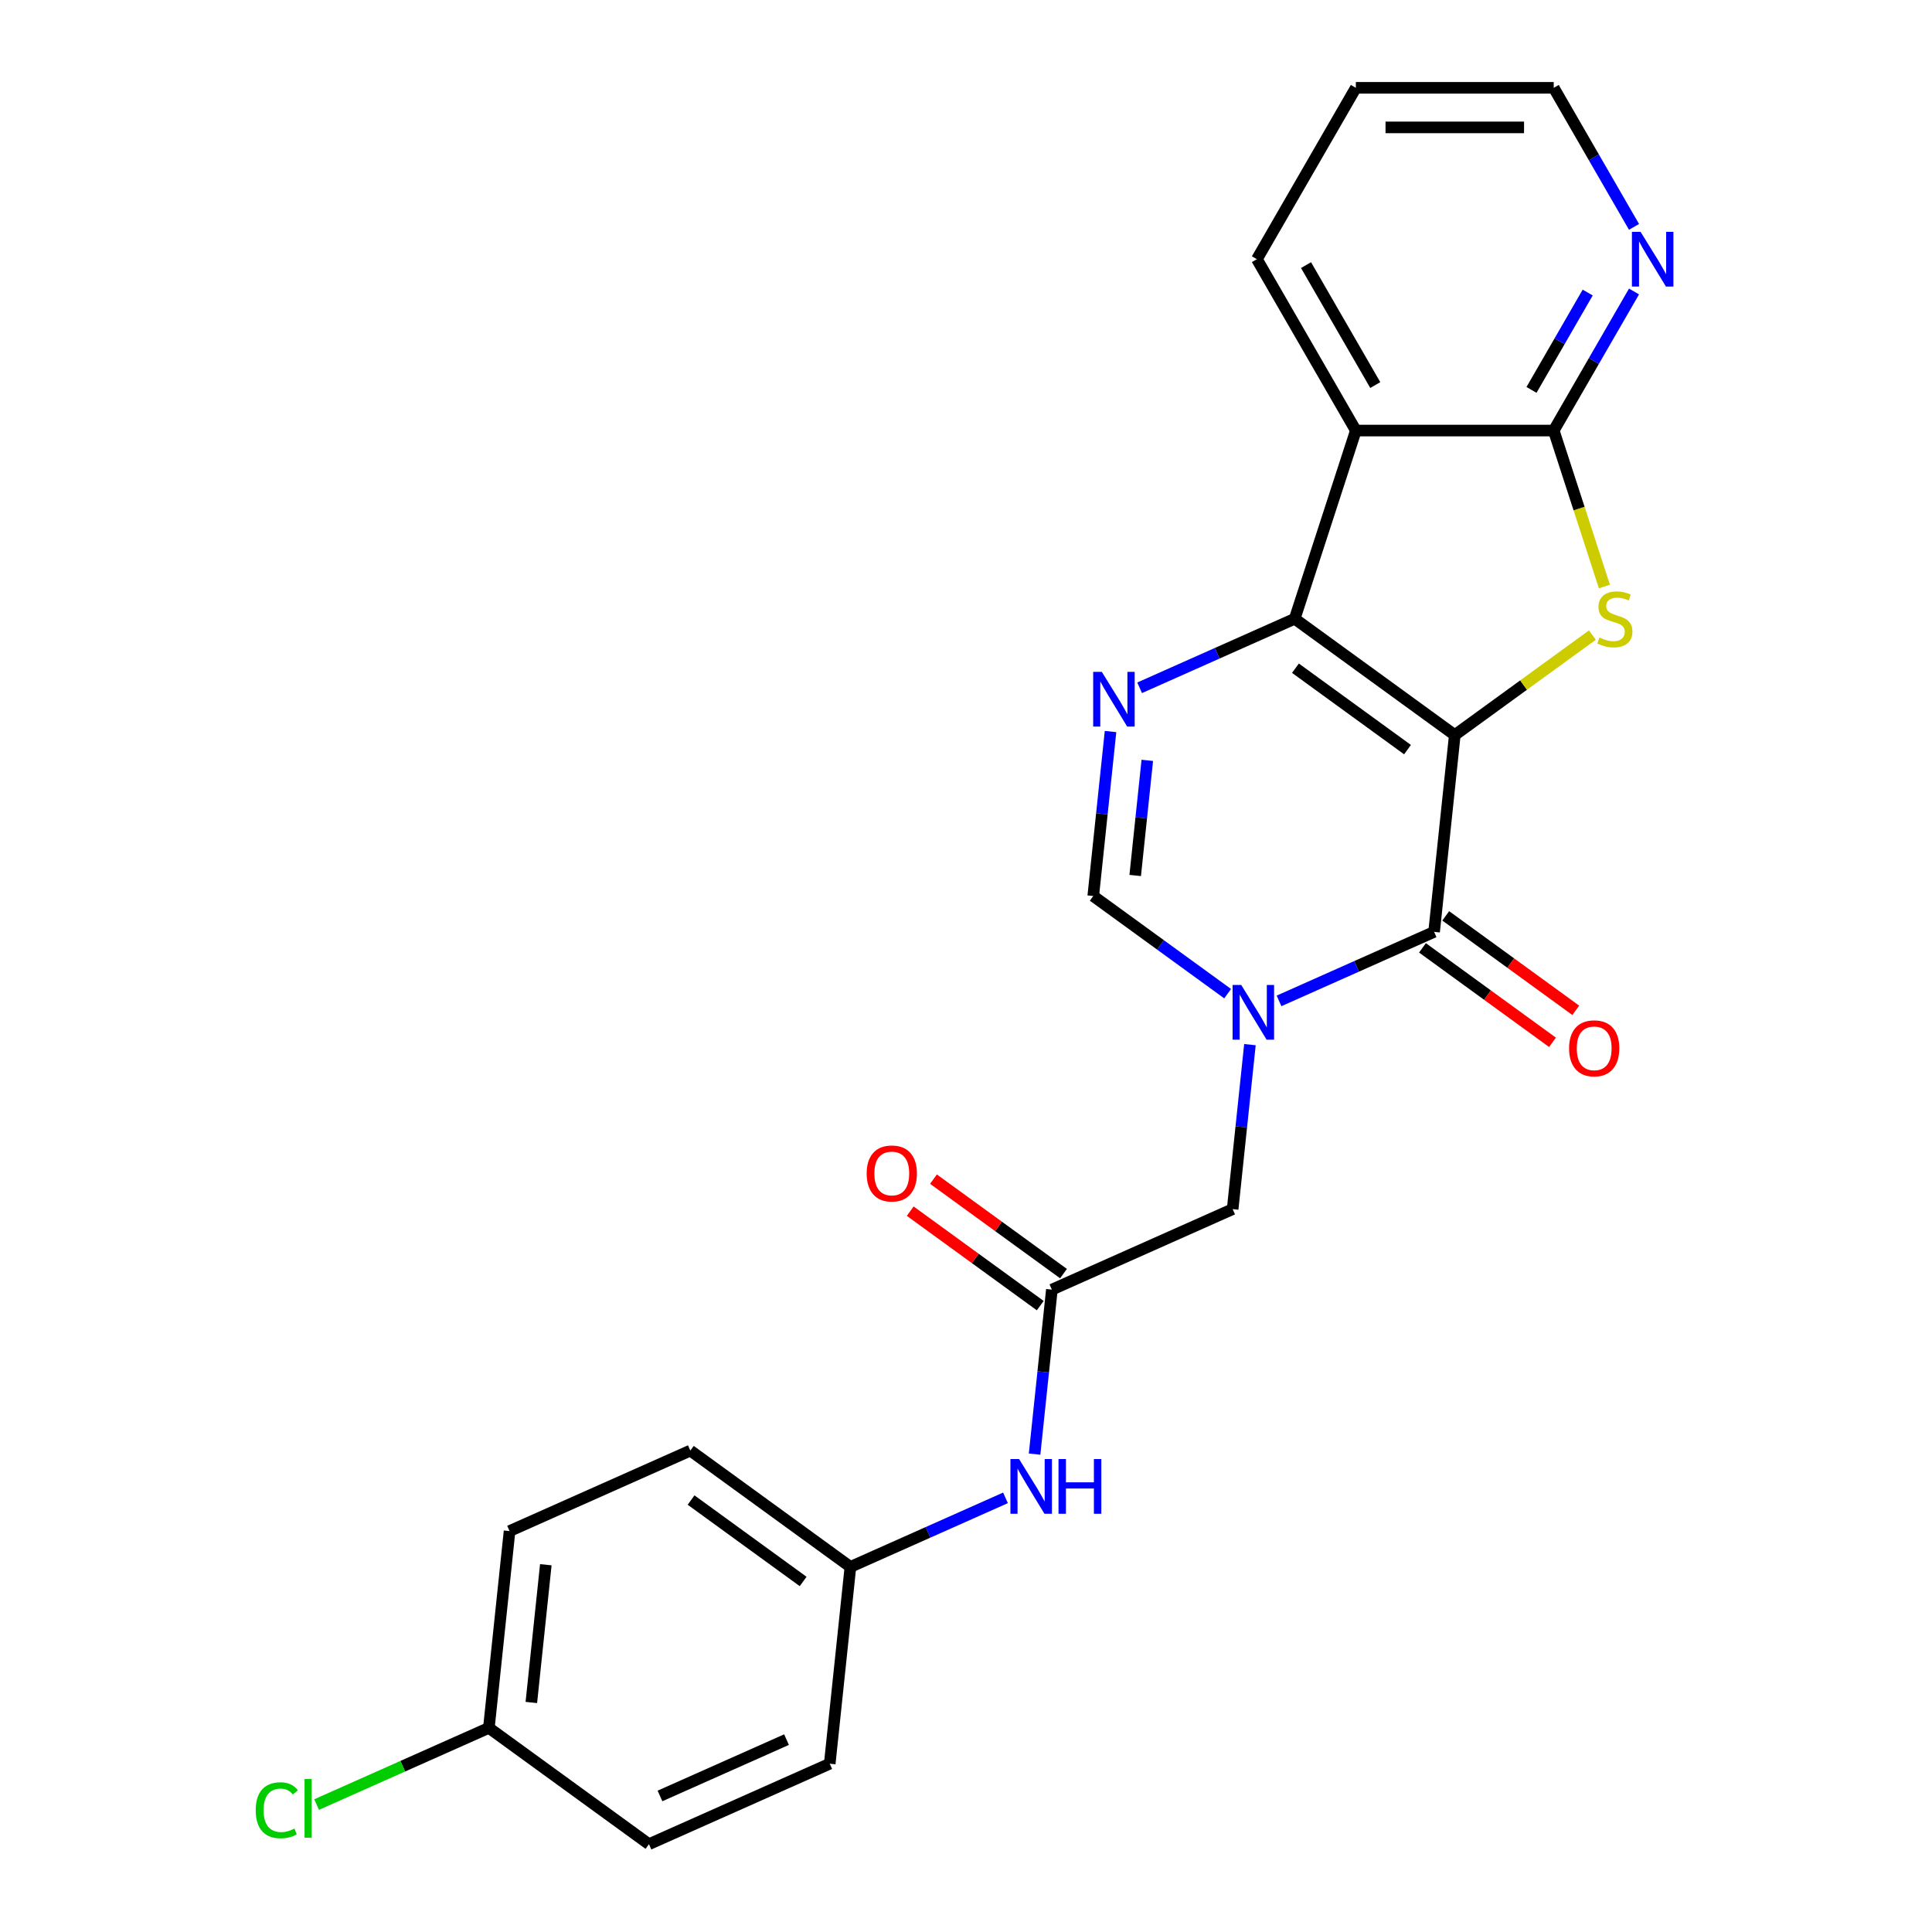 <?xml version='1.0' encoding='iso-8859-1'?>
<svg version='1.1' baseProfile='full'
              xmlns='http://www.w3.org/2000/svg'
                      xmlns:rdkit='http://www.rdkit.org/xml'
                      xmlns:xlink='http://www.w3.org/1999/xlink'
                  xml:space='preserve'
width='1000px' height='1000px' viewBox='0 0 1000 1000'>
<!-- END OF HEADER -->
<rect style='opacity:1.0;fill:#FFFFFF;stroke:none' width='1000' height='1000' x='0' y='0'> </rect>
<path class='bond-0' d='M 752.995,380.466 L 670.134,320.264' style='fill:none;fill-rule:evenodd;stroke:#000000;stroke-width:6px;stroke-linecap:butt;stroke-linejoin:miter;stroke-opacity:1' />
<path class='bond-0' d='M 728.526,388.008 L 670.523,345.867' style='fill:none;fill-rule:evenodd;stroke:#000000;stroke-width:6px;stroke-linecap:butt;stroke-linejoin:miter;stroke-opacity:1' />
<path class='bond-1' d='M 752.995,380.466 L 742.289,482.327' style='fill:none;fill-rule:evenodd;stroke:#000000;stroke-width:6px;stroke-linecap:butt;stroke-linejoin:miter;stroke-opacity:1' />
<path class='bond-2' d='M 752.995,380.466 L 788.605,354.594' style='fill:none;fill-rule:evenodd;stroke:#000000;stroke-width:6px;stroke-linecap:butt;stroke-linejoin:miter;stroke-opacity:1' />
<path class='bond-2' d='M 788.605,354.594 L 824.216,328.721' style='fill:none;fill-rule:evenodd;stroke:#CCCC00;stroke-width:6px;stroke-linecap:butt;stroke-linejoin:miter;stroke-opacity:1' />
<path class='bond-4' d='M 670.134,320.264 L 630.001,338.133' style='fill:none;fill-rule:evenodd;stroke:#000000;stroke-width:6px;stroke-linecap:butt;stroke-linejoin:miter;stroke-opacity:1' />
<path class='bond-4' d='M 630.001,338.133 L 589.867,356.001' style='fill:none;fill-rule:evenodd;stroke:#0000FF;stroke-width:6px;stroke-linecap:butt;stroke-linejoin:miter;stroke-opacity:1' />
<path class='bond-5' d='M 670.134,320.264 L 701.784,222.855' style='fill:none;fill-rule:evenodd;stroke:#000000;stroke-width:6px;stroke-linecap:butt;stroke-linejoin:miter;stroke-opacity:1' />
<path class='bond-3' d='M 742.289,482.327 L 702.156,500.196' style='fill:none;fill-rule:evenodd;stroke:#000000;stroke-width:6px;stroke-linecap:butt;stroke-linejoin:miter;stroke-opacity:1' />
<path class='bond-3' d='M 702.156,500.196 L 662.022,518.064' style='fill:none;fill-rule:evenodd;stroke:#0000FF;stroke-width:6px;stroke-linecap:butt;stroke-linejoin:miter;stroke-opacity:1' />
<path class='bond-12' d='M 736.269,490.613 L 769.919,515.062' style='fill:none;fill-rule:evenodd;stroke:#000000;stroke-width:6px;stroke-linecap:butt;stroke-linejoin:miter;stroke-opacity:1' />
<path class='bond-12' d='M 769.919,515.062 L 803.57,539.51' style='fill:none;fill-rule:evenodd;stroke:#FF0000;stroke-width:6px;stroke-linecap:butt;stroke-linejoin:miter;stroke-opacity:1' />
<path class='bond-12' d='M 748.309,474.041 L 781.96,498.489' style='fill:none;fill-rule:evenodd;stroke:#000000;stroke-width:6px;stroke-linecap:butt;stroke-linejoin:miter;stroke-opacity:1' />
<path class='bond-12' d='M 781.96,498.489 L 815.61,522.938' style='fill:none;fill-rule:evenodd;stroke:#FF0000;stroke-width:6px;stroke-linecap:butt;stroke-linejoin:miter;stroke-opacity:1' />
<path class='bond-6' d='M 830.437,303.583 L 817.321,263.219' style='fill:none;fill-rule:evenodd;stroke:#CCCC00;stroke-width:6px;stroke-linecap:butt;stroke-linejoin:miter;stroke-opacity:1' />
<path class='bond-6' d='M 817.321,263.219 L 804.206,222.855' style='fill:none;fill-rule:evenodd;stroke:#000000;stroke-width:6px;stroke-linecap:butt;stroke-linejoin:miter;stroke-opacity:1' />
<path class='bond-7' d='M 635.421,514.323 L 600.641,489.053' style='fill:none;fill-rule:evenodd;stroke:#0000FF;stroke-width:6px;stroke-linecap:butt;stroke-linejoin:miter;stroke-opacity:1' />
<path class='bond-7' d='M 600.641,489.053 L 565.861,463.784' style='fill:none;fill-rule:evenodd;stroke:#000000;stroke-width:6px;stroke-linecap:butt;stroke-linejoin:miter;stroke-opacity:1' />
<path class='bond-9' d='M 646.964,540.707 L 642.49,583.277' style='fill:none;fill-rule:evenodd;stroke:#0000FF;stroke-width:6px;stroke-linecap:butt;stroke-linejoin:miter;stroke-opacity:1' />
<path class='bond-9' d='M 642.49,583.277 L 638.016,625.847' style='fill:none;fill-rule:evenodd;stroke:#000000;stroke-width:6px;stroke-linecap:butt;stroke-linejoin:miter;stroke-opacity:1' />
<path class='bond-25' d='M 574.809,378.643 L 570.335,421.214' style='fill:none;fill-rule:evenodd;stroke:#0000FF;stroke-width:6px;stroke-linecap:butt;stroke-linejoin:miter;stroke-opacity:1' />
<path class='bond-25' d='M 570.335,421.214 L 565.861,463.784' style='fill:none;fill-rule:evenodd;stroke:#000000;stroke-width:6px;stroke-linecap:butt;stroke-linejoin:miter;stroke-opacity:1' />
<path class='bond-25' d='M 593.839,393.556 L 590.707,423.355' style='fill:none;fill-rule:evenodd;stroke:#0000FF;stroke-width:6px;stroke-linecap:butt;stroke-linejoin:miter;stroke-opacity:1' />
<path class='bond-25' d='M 590.707,423.355 L 587.575,453.154' style='fill:none;fill-rule:evenodd;stroke:#000000;stroke-width:6px;stroke-linecap:butt;stroke-linejoin:miter;stroke-opacity:1' />
<path class='bond-16' d='M 701.784,222.855 L 650.573,134.155' style='fill:none;fill-rule:evenodd;stroke:#000000;stroke-width:6px;stroke-linecap:butt;stroke-linejoin:miter;stroke-opacity:1' />
<path class='bond-16' d='M 711.842,199.308 L 675.995,137.217' style='fill:none;fill-rule:evenodd;stroke:#000000;stroke-width:6px;stroke-linecap:butt;stroke-linejoin:miter;stroke-opacity:1' />
<path class='bond-24' d='M 701.784,222.855 L 804.206,222.855' style='fill:none;fill-rule:evenodd;stroke:#000000;stroke-width:6px;stroke-linecap:butt;stroke-linejoin:miter;stroke-opacity:1' />
<path class='bond-10' d='M 804.206,222.855 L 824.985,186.865' style='fill:none;fill-rule:evenodd;stroke:#000000;stroke-width:6px;stroke-linecap:butt;stroke-linejoin:miter;stroke-opacity:1' />
<path class='bond-10' d='M 824.985,186.865 L 845.764,150.875' style='fill:none;fill-rule:evenodd;stroke:#0000FF;stroke-width:6px;stroke-linecap:butt;stroke-linejoin:miter;stroke-opacity:1' />
<path class='bond-10' d='M 792.7,201.816 L 807.245,176.623' style='fill:none;fill-rule:evenodd;stroke:#000000;stroke-width:6px;stroke-linecap:butt;stroke-linejoin:miter;stroke-opacity:1' />
<path class='bond-10' d='M 807.245,176.623 L 821.79,151.43' style='fill:none;fill-rule:evenodd;stroke:#0000FF;stroke-width:6px;stroke-linecap:butt;stroke-linejoin:miter;stroke-opacity:1' />
<path class='bond-8' d='M 544.449,667.506 L 638.016,625.847' style='fill:none;fill-rule:evenodd;stroke:#000000;stroke-width:6px;stroke-linecap:butt;stroke-linejoin:miter;stroke-opacity:1' />
<path class='bond-11' d='M 544.449,667.506 L 539.974,710.076' style='fill:none;fill-rule:evenodd;stroke:#000000;stroke-width:6px;stroke-linecap:butt;stroke-linejoin:miter;stroke-opacity:1' />
<path class='bond-11' d='M 539.974,710.076 L 535.5,752.646' style='fill:none;fill-rule:evenodd;stroke:#0000FF;stroke-width:6px;stroke-linecap:butt;stroke-linejoin:miter;stroke-opacity:1' />
<path class='bond-13' d='M 550.469,659.22 L 516.819,634.771' style='fill:none;fill-rule:evenodd;stroke:#000000;stroke-width:6px;stroke-linecap:butt;stroke-linejoin:miter;stroke-opacity:1' />
<path class='bond-13' d='M 516.819,634.771 L 483.168,610.323' style='fill:none;fill-rule:evenodd;stroke:#FF0000;stroke-width:6px;stroke-linecap:butt;stroke-linejoin:miter;stroke-opacity:1' />
<path class='bond-13' d='M 538.428,675.792 L 504.778,651.344' style='fill:none;fill-rule:evenodd;stroke:#000000;stroke-width:6px;stroke-linecap:butt;stroke-linejoin:miter;stroke-opacity:1' />
<path class='bond-13' d='M 504.778,651.344 L 471.128,626.895' style='fill:none;fill-rule:evenodd;stroke:#FF0000;stroke-width:6px;stroke-linecap:butt;stroke-linejoin:miter;stroke-opacity:1' />
<path class='bond-22' d='M 845.764,117.434 L 824.985,81.444' style='fill:none;fill-rule:evenodd;stroke:#0000FF;stroke-width:6px;stroke-linecap:butt;stroke-linejoin:miter;stroke-opacity:1' />
<path class='bond-22' d='M 824.985,81.444 L 804.206,45.455' style='fill:none;fill-rule:evenodd;stroke:#000000;stroke-width:6px;stroke-linecap:butt;stroke-linejoin:miter;stroke-opacity:1' />
<path class='bond-14' d='M 520.442,775.289 L 480.309,793.157' style='fill:none;fill-rule:evenodd;stroke:#0000FF;stroke-width:6px;stroke-linecap:butt;stroke-linejoin:miter;stroke-opacity:1' />
<path class='bond-14' d='M 480.309,793.157 L 440.175,811.026' style='fill:none;fill-rule:evenodd;stroke:#000000;stroke-width:6px;stroke-linecap:butt;stroke-linejoin:miter;stroke-opacity:1' />
<path class='bond-18' d='M 440.175,811.026 L 429.469,912.887' style='fill:none;fill-rule:evenodd;stroke:#000000;stroke-width:6px;stroke-linecap:butt;stroke-linejoin:miter;stroke-opacity:1' />
<path class='bond-19' d='M 440.175,811.026 L 357.314,750.823' style='fill:none;fill-rule:evenodd;stroke:#000000;stroke-width:6px;stroke-linecap:butt;stroke-linejoin:miter;stroke-opacity:1' />
<path class='bond-19' d='M 415.706,818.568 L 357.703,776.426' style='fill:none;fill-rule:evenodd;stroke:#000000;stroke-width:6px;stroke-linecap:butt;stroke-linejoin:miter;stroke-opacity:1' />
<path class='bond-15' d='M 253.041,894.343 L 263.747,792.482' style='fill:none;fill-rule:evenodd;stroke:#000000;stroke-width:6px;stroke-linecap:butt;stroke-linejoin:miter;stroke-opacity:1' />
<path class='bond-15' d='M 275.019,881.205 L 282.513,809.903' style='fill:none;fill-rule:evenodd;stroke:#000000;stroke-width:6px;stroke-linecap:butt;stroke-linejoin:miter;stroke-opacity:1' />
<path class='bond-17' d='M 253.041,894.343 L 208.458,914.193' style='fill:none;fill-rule:evenodd;stroke:#000000;stroke-width:6px;stroke-linecap:butt;stroke-linejoin:miter;stroke-opacity:1' />
<path class='bond-17' d='M 208.458,914.193 L 163.874,934.043' style='fill:none;fill-rule:evenodd;stroke:#00CC00;stroke-width:6px;stroke-linecap:butt;stroke-linejoin:miter;stroke-opacity:1' />
<path class='bond-27' d='M 253.041,894.343 L 335.902,954.545' style='fill:none;fill-rule:evenodd;stroke:#000000;stroke-width:6px;stroke-linecap:butt;stroke-linejoin:miter;stroke-opacity:1' />
<path class='bond-23' d='M 650.573,134.155 L 701.784,45.455' style='fill:none;fill-rule:evenodd;stroke:#000000;stroke-width:6px;stroke-linecap:butt;stroke-linejoin:miter;stroke-opacity:1' />
<path class='bond-21' d='M 429.469,912.887 L 335.902,954.545' style='fill:none;fill-rule:evenodd;stroke:#000000;stroke-width:6px;stroke-linecap:butt;stroke-linejoin:miter;stroke-opacity:1' />
<path class='bond-21' d='M 407.103,900.422 L 341.605,929.583' style='fill:none;fill-rule:evenodd;stroke:#000000;stroke-width:6px;stroke-linecap:butt;stroke-linejoin:miter;stroke-opacity:1' />
<path class='bond-20' d='M 357.314,750.823 L 263.747,792.482' style='fill:none;fill-rule:evenodd;stroke:#000000;stroke-width:6px;stroke-linecap:butt;stroke-linejoin:miter;stroke-opacity:1' />
<path class='bond-26' d='M 804.206,45.455 L 701.784,45.455' style='fill:none;fill-rule:evenodd;stroke:#000000;stroke-width:6px;stroke-linecap:butt;stroke-linejoin:miter;stroke-opacity:1' />
<path class='bond-26' d='M 788.843,65.939 L 717.147,65.939' style='fill:none;fill-rule:evenodd;stroke:#000000;stroke-width:6px;stroke-linecap:butt;stroke-linejoin:miter;stroke-opacity:1' />
<path  class='atom-3' d='M 827.856 329.984
Q 828.176 330.104, 829.496 330.664
Q 830.816 331.224, 832.256 331.584
Q 833.736 331.904, 835.176 331.904
Q 837.856 331.904, 839.416 330.624
Q 840.976 329.304, 840.976 327.024
Q 840.976 325.464, 840.176 324.504
Q 839.416 323.544, 838.216 323.024
Q 837.016 322.504, 835.016 321.904
Q 832.496 321.144, 830.976 320.424
Q 829.496 319.704, 828.416 318.184
Q 827.376 316.664, 827.376 314.104
Q 827.376 310.544, 829.776 308.344
Q 832.216 306.144, 837.016 306.144
Q 840.296 306.144, 844.016 307.704
L 843.096 310.784
Q 839.696 309.384, 837.136 309.384
Q 834.376 309.384, 832.856 310.544
Q 831.336 311.664, 831.376 313.624
Q 831.376 315.144, 832.136 316.064
Q 832.936 316.984, 834.056 317.504
Q 835.216 318.024, 837.136 318.624
Q 839.696 319.424, 841.216 320.224
Q 842.736 321.024, 843.816 322.664
Q 844.936 324.264, 844.936 327.024
Q 844.936 330.944, 842.296 333.064
Q 839.696 335.144, 835.336 335.144
Q 832.816 335.144, 830.896 334.584
Q 829.016 334.064, 826.776 333.144
L 827.856 329.984
' fill='#CCCC00'/>
<path  class='atom-4' d='M 642.462 509.826
L 651.742 524.826
Q 652.662 526.306, 654.142 528.986
Q 655.622 531.666, 655.702 531.826
L 655.702 509.826
L 659.462 509.826
L 659.462 538.146
L 655.582 538.146
L 645.622 521.746
Q 644.462 519.826, 643.222 517.626
Q 642.022 515.426, 641.662 514.746
L 641.662 538.146
L 637.982 538.146
L 637.982 509.826
L 642.462 509.826
' fill='#0000FF'/>
<path  class='atom-5' d='M 570.307 347.763
L 579.587 362.763
Q 580.507 364.243, 581.987 366.923
Q 583.467 369.603, 583.547 369.763
L 583.547 347.763
L 587.307 347.763
L 587.307 376.083
L 583.427 376.083
L 573.467 359.683
Q 572.307 357.763, 571.067 355.563
Q 569.867 353.363, 569.507 352.683
L 569.507 376.083
L 565.827 376.083
L 565.827 347.763
L 570.307 347.763
' fill='#0000FF'/>
<path  class='atom-11' d='M 849.157 119.995
L 858.437 134.995
Q 859.357 136.475, 860.837 139.155
Q 862.317 141.835, 862.397 141.995
L 862.397 119.995
L 866.157 119.995
L 866.157 148.315
L 862.277 148.315
L 852.317 131.915
Q 851.157 129.995, 849.917 127.795
Q 848.717 125.595, 848.357 124.915
L 848.357 148.315
L 844.677 148.315
L 844.677 119.995
L 849.157 119.995
' fill='#0000FF'/>
<path  class='atom-12' d='M 527.483 755.207
L 536.763 770.207
Q 537.683 771.687, 539.163 774.367
Q 540.643 777.047, 540.723 777.207
L 540.723 755.207
L 544.483 755.207
L 544.483 783.527
L 540.603 783.527
L 530.643 767.127
Q 529.483 765.207, 528.243 763.007
Q 527.043 760.807, 526.683 760.127
L 526.683 783.527
L 523.003 783.527
L 523.003 755.207
L 527.483 755.207
' fill='#0000FF'/>
<path  class='atom-12' d='M 547.883 755.207
L 551.723 755.207
L 551.723 767.247
L 566.203 767.247
L 566.203 755.207
L 570.043 755.207
L 570.043 783.527
L 566.203 783.527
L 566.203 770.447
L 551.723 770.447
L 551.723 783.527
L 547.883 783.527
L 547.883 755.207
' fill='#0000FF'/>
<path  class='atom-13' d='M 812.15 542.609
Q 812.15 535.809, 815.51 532.009
Q 818.87 528.209, 825.15 528.209
Q 831.43 528.209, 834.79 532.009
Q 838.15 535.809, 838.15 542.609
Q 838.15 549.489, 834.75 553.409
Q 831.35 557.289, 825.15 557.289
Q 818.91 557.289, 815.51 553.409
Q 812.15 549.529, 812.15 542.609
M 825.15 554.089
Q 829.47 554.089, 831.79 551.209
Q 834.15 548.289, 834.15 542.609
Q 834.15 537.049, 831.79 534.249
Q 829.47 531.409, 825.15 531.409
Q 820.83 531.409, 818.47 534.209
Q 816.15 537.009, 816.15 542.609
Q 816.15 548.329, 818.47 551.209
Q 820.83 554.089, 825.15 554.089
' fill='#FF0000'/>
<path  class='atom-14' d='M 448.587 607.384
Q 448.587 600.584, 451.947 596.784
Q 455.307 592.984, 461.587 592.984
Q 467.867 592.984, 471.227 596.784
Q 474.587 600.584, 474.587 607.384
Q 474.587 614.264, 471.187 618.184
Q 467.787 622.064, 461.587 622.064
Q 455.347 622.064, 451.947 618.184
Q 448.587 614.304, 448.587 607.384
M 461.587 618.864
Q 465.907 618.864, 468.227 615.984
Q 470.587 613.064, 470.587 607.384
Q 470.587 601.824, 468.227 599.024
Q 465.907 596.184, 461.587 596.184
Q 457.267 596.184, 454.907 598.984
Q 452.587 601.784, 452.587 607.384
Q 452.587 613.104, 454.907 615.984
Q 457.267 618.864, 461.587 618.864
' fill='#FF0000'/>
<path  class='atom-18' d='M 132.354 936.982
Q 132.354 929.942, 135.634 926.262
Q 138.954 922.542, 145.234 922.542
Q 151.074 922.542, 154.194 926.662
L 151.554 928.822
Q 149.274 925.822, 145.234 925.822
Q 140.954 925.822, 138.674 928.702
Q 136.434 931.542, 136.434 936.982
Q 136.434 942.582, 138.754 945.462
Q 141.114 948.342, 145.674 948.342
Q 148.794 948.342, 152.434 946.462
L 153.554 949.462
Q 152.074 950.422, 149.834 950.982
Q 147.594 951.542, 145.114 951.542
Q 138.954 951.542, 135.634 947.782
Q 132.354 944.022, 132.354 936.982
' fill='#00CC00'/>
<path  class='atom-18' d='M 157.634 920.822
L 161.314 920.822
L 161.314 951.182
L 157.634 951.182
L 157.634 920.822
' fill='#00CC00'/>
</svg>
